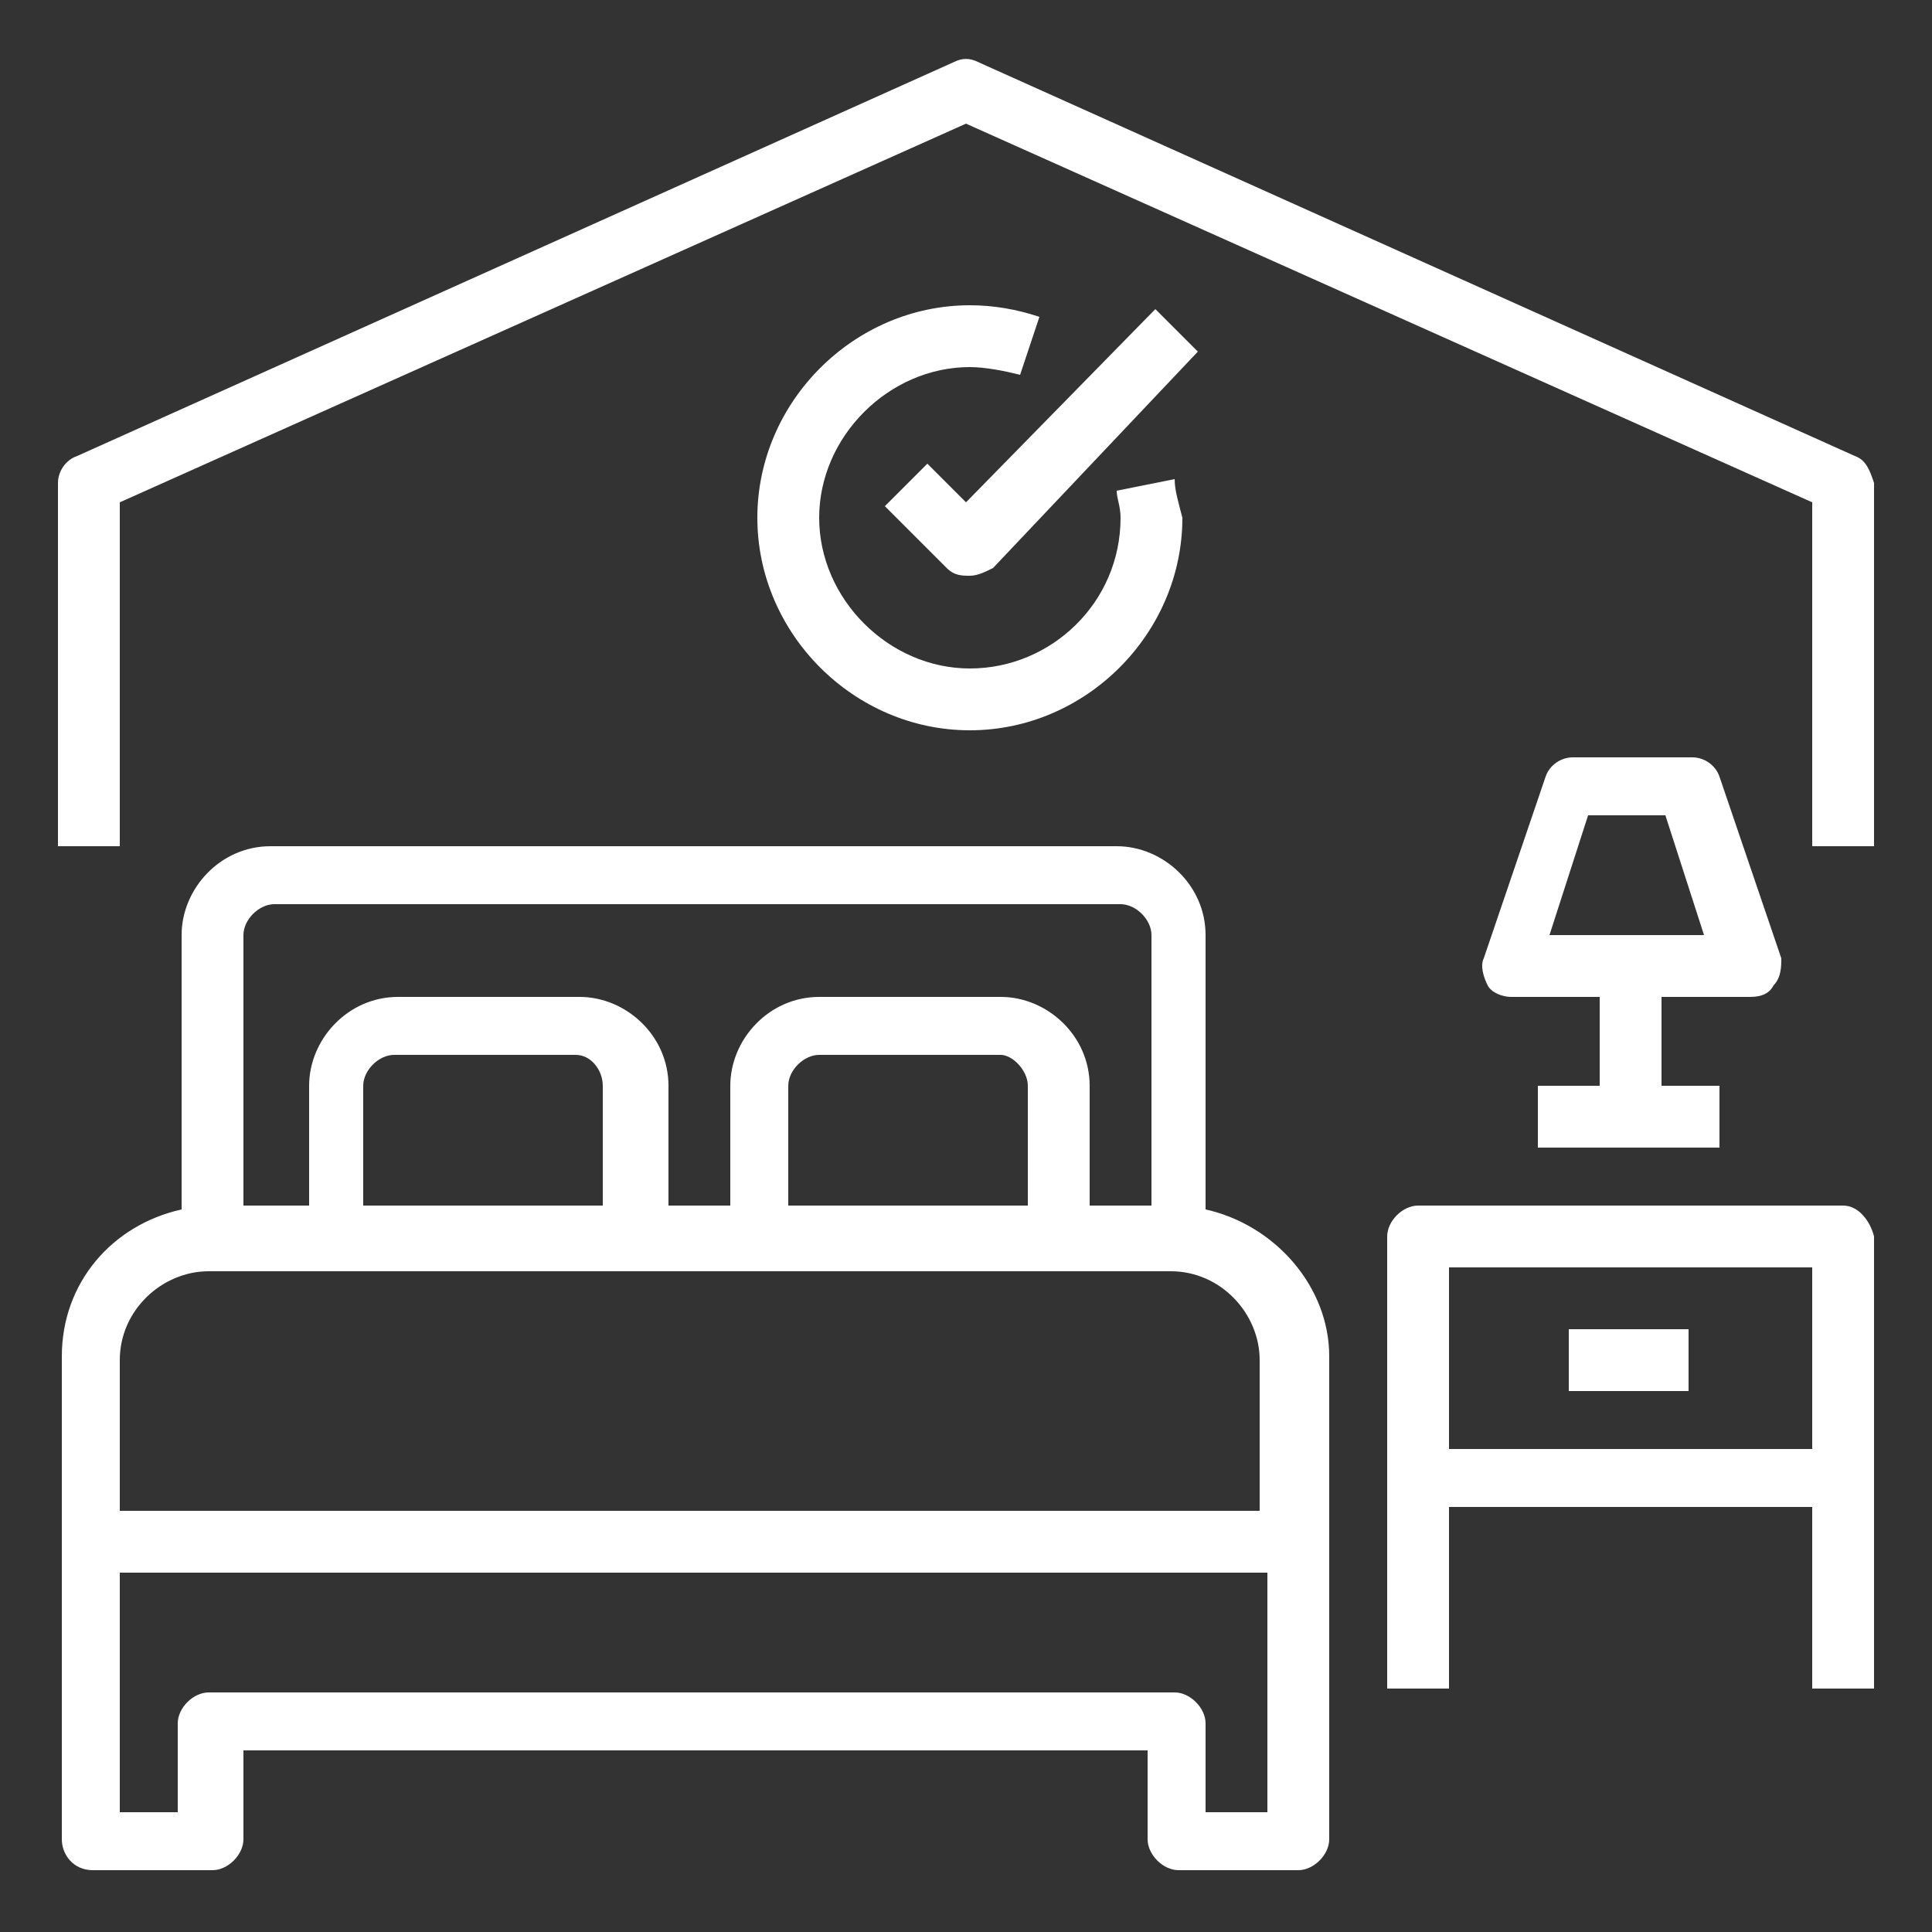 <?xml version="1.0" encoding="utf-8"?>
<!-- Generator: Adobe Illustrator 24.0.1, SVG Export Plug-In . SVG Version: 6.00 Build 0)  -->
<svg version="1.1" id="Layer_1" xmlns="http://www.w3.org/2000/svg" xmlns:xlink="http://www.w3.org/1999/xlink" x="0px" y="0px"
	 viewBox="0 0 50 50" style="enable-background:new 0 0 50 50;" xml:space="preserve">
<rect x="0" y="0" width="50" height="50" fill="#333333" stroke="none"/>
<style type="text/css">
	.st0{fill:#FFFFFF;}
</style>
<g>
	<g>
		<g>
			<path class="st0" d="M31.2,31.3v-7.1c0-1.3-1.1-2.3-2.3-2.3H7c-1.3,0-2.3,1.1-2.3,2.3v7.1c-1.8,0.4-3.1,1.9-3.1,3.8v4.7v7.8
				c0,0.4,0.3,0.8,0.8,0.8h3.1c0.4,0,0.8-0.4,0.8-0.8v-2.3h23.4v2.3c0,0.4,0.4,0.8,0.8,0.8h3.1c0.4,0,0.8-0.4,0.8-0.8v-7.8v-4.7
				C34.4,33.3,33,31.7,31.2,31.3z M6.3,24.2c0-0.4,0.4-0.8,0.8-0.8h21.9c0.4,0,0.8,0.4,0.8,0.8v7h-1.6v-3.1c0-1.3-1.1-2.3-2.3-2.3
				h-4.7c-1.3,0-2.3,1.1-2.3,2.3v3.1h-1.6v-3.1c0-1.3-1.1-2.3-2.3-2.3h-4.7c-1.3,0-2.3,1.1-2.3,2.3v3.1H6.3V24.2z M26.6,28.1v3.1
				h-6.2v-3.1c0-0.4,0.4-0.8,0.8-0.8h4.7C26.2,27.3,26.6,27.7,26.6,28.1z M15.6,28.1v3.1H9.4v-3.1c0-0.4,0.4-0.8,0.8-0.8h4.7
				C15.3,27.3,15.6,27.7,15.6,28.1z M32.8,46.9h-1.6v-2.3c0-0.4-0.4-0.8-0.8-0.8h-25c-0.4,0-0.8,0.4-0.8,0.8v2.3H3.1v-6.2h29.7V46.9
				z M32.8,39.1H3.1v-3.9c0-1.3,1.1-2.3,2.3-2.3h3.1h7.8h3.1h7.8h3.1c1.3,0,2.3,1.1,2.3,2.3V39.1z"/>
		</g>
	</g>
	<g>
		<g>
			<path class="st0" d="M47.7,31.2H36.7c-0.4,0-0.8,0.4-0.8,0.8v6.2v5.5h1.6v-4.7h9.4v4.7h1.6v-5.5V32
				C48.4,31.6,48.1,31.2,47.7,31.2z M46.9,37.5h-9.4v-4.7h9.4V37.5z"/>
		</g>
	</g>
	<g>
		<g>
			<rect x="40.6" y="34.4" class="st0" width="3.1" height="1.6"/>
		</g>
	</g>
	<g>
		<g>
			<path class="st0" d="M46.1,24.8l-1.6-4.7c-0.1-0.3-0.4-0.5-0.7-0.5h-3.1c-0.3,0-0.6,0.2-0.7,0.5l-1.6,4.7c-0.1,0.2,0,0.5,0.1,0.7
				s0.4,0.3,0.6,0.3h2.3v2.3h-1.6v1.6h4.7v-1.6H43v-2.3h2.3c0.3,0,0.5-0.1,0.6-0.3C46.1,25.3,46.1,25,46.1,24.8z M40.1,24.2l1-3.1h2
				l1,3.1H40.1z"/>
		</g>
	</g>
	<g>
		<g>
			<path class="st0" d="M48,11.8L25.3,1.6c-0.2-0.1-0.4-0.1-0.6,0L2,11.8c-0.3,0.1-0.5,0.4-0.5,0.7v9.4h1.6V13L25,3.2L46.9,13v8.9
				h1.6v-9.4C48.4,12.2,48.3,11.9,48,11.8z"/>
		</g>
	</g>
	<g>
		<g>
			<path class="st0" d="M30.4,12.4l-1.5,0.3c0,0.2,0.1,0.4,0.1,0.7c0,2.2-1.8,3.9-3.9,3.9s-3.9-1.8-3.9-3.9s1.8-3.9,3.9-3.9
				c0.4,0,0.9,0.1,1.3,0.2l0.5-1.5c-0.6-0.2-1.2-0.3-1.8-0.3c-3,0-5.5,2.5-5.5,5.5s2.5,5.5,5.5,5.5s5.5-2.5,5.5-5.5
				C30.5,13,30.4,12.7,30.4,12.4z"/>
		</g>
	</g>
	<g>
		<g>
			<path class="st0" d="M29.9,8L25,13l-1-1l-1.1,1.1l1.6,1.6c0.2,0.2,0.4,0.2,0.6,0.2c0.2,0,0.4-0.1,0.6-0.2L31,9.1L29.9,8z"/>
		</g>
	</g>
</g>
</svg>

